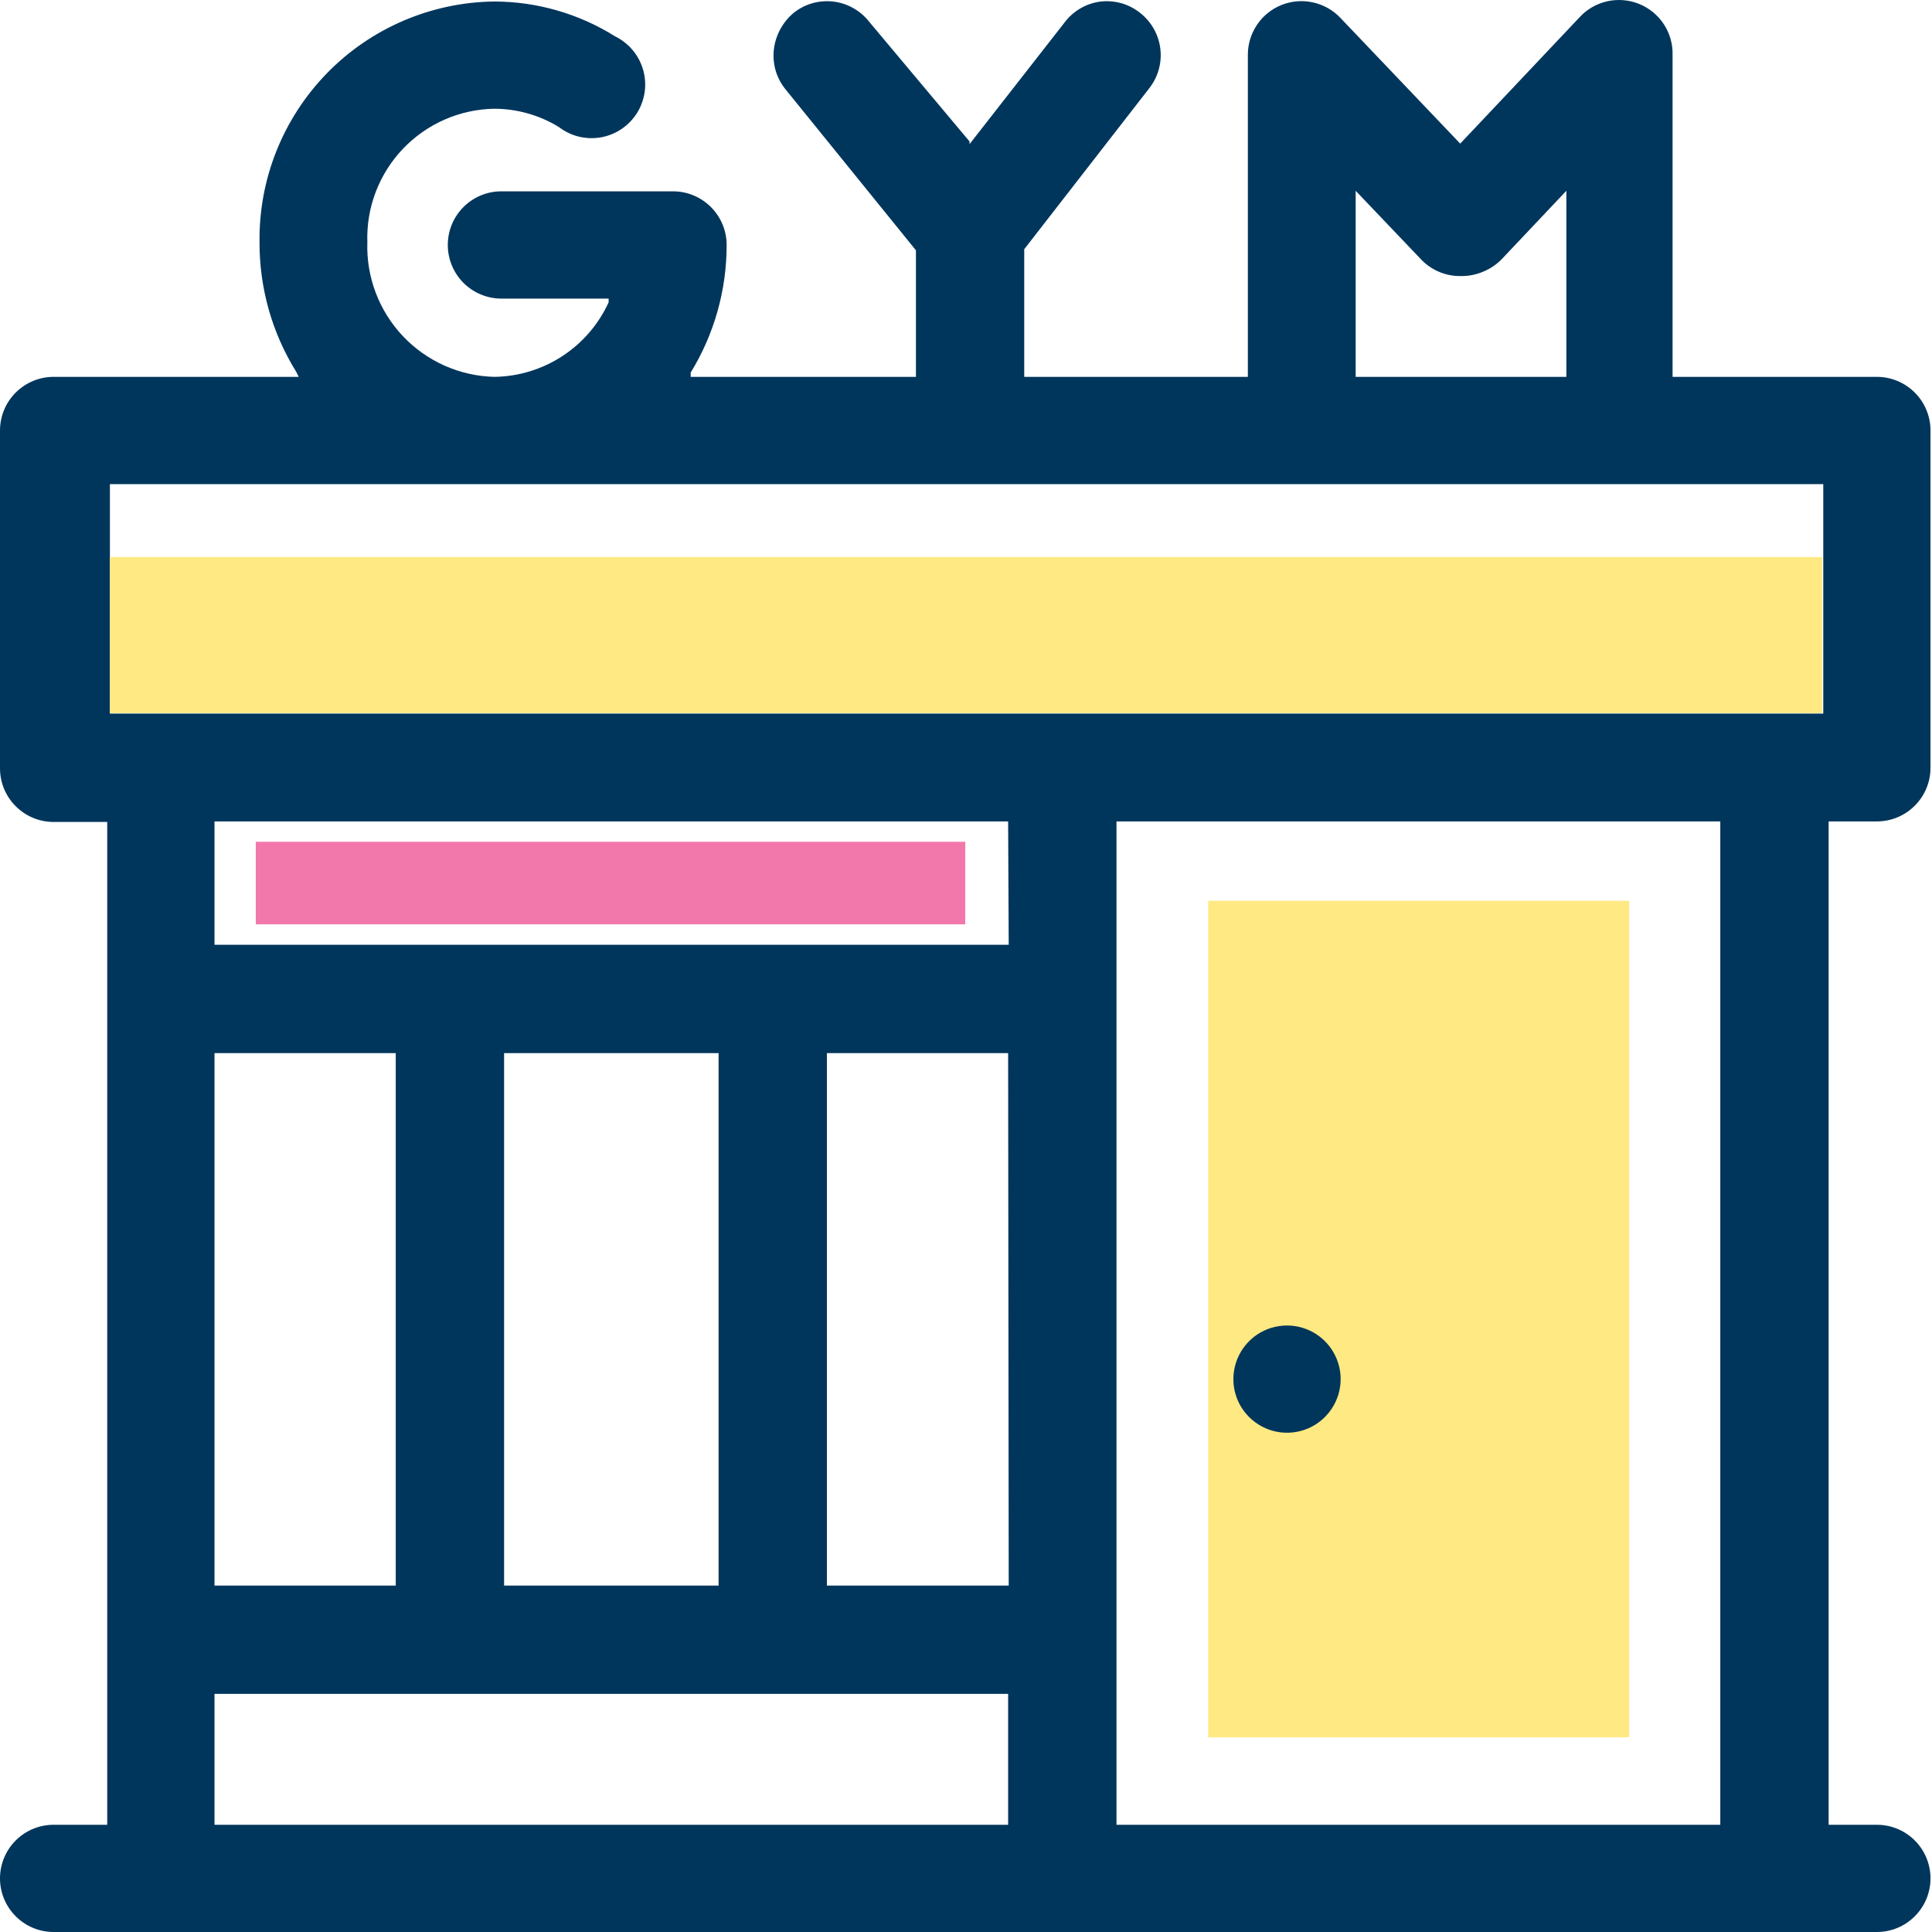 <svg width="36" height="36" viewBox="0 0 36 36" fill="none" xmlns="http://www.w3.org/2000/svg">
<rect width="36" height="36" fill="white"/>
<path d="M30.357 16.785H22.513V32.373H30.357V16.785Z" fill="#FFE982"/>
<path d="M34.973 34.002H34.074V15.306H34.973C35.238 15.306 35.492 15.201 35.679 15.013C35.867 14.826 35.972 14.572 35.972 14.307V8.022C35.972 7.757 35.867 7.502 35.679 7.315C35.492 7.128 35.238 7.022 34.973 7.022H31.166V1.027C31.172 0.823 31.115 0.622 31.003 0.451C30.891 0.281 30.729 0.148 30.54 0.072C30.351 -0.004 30.142 -0.02 29.944 0.025C29.745 0.071 29.564 0.176 29.427 0.328L27.209 2.676L24.981 0.338C24.843 0.19 24.663 0.088 24.466 0.045C24.269 0.001 24.064 0.018 23.876 0.094C23.689 0.17 23.529 0.3 23.418 0.469C23.306 0.637 23.249 0.835 23.252 1.037V7.022H19.085V4.644L21.413 1.647C21.577 1.439 21.652 1.176 21.622 0.914C21.592 0.652 21.459 0.412 21.254 0.248C21.151 0.164 21.033 0.101 20.906 0.063C20.779 0.026 20.646 0.014 20.514 0.028C20.383 0.044 20.256 0.085 20.141 0.151C20.026 0.216 19.926 0.303 19.845 0.408L18.066 2.686V2.636L16.198 0.408C16.115 0.302 16.013 0.214 15.896 0.149C15.78 0.084 15.651 0.042 15.518 0.028C15.386 0.014 15.253 0.026 15.126 0.063C14.999 0.101 14.881 0.164 14.779 0.248C14.578 0.421 14.449 0.664 14.419 0.927C14.405 1.059 14.417 1.192 14.454 1.319C14.492 1.446 14.555 1.564 14.639 1.667L17.067 4.664V7.022H12.87V6.942C13.309 6.227 13.541 5.404 13.54 4.564C13.54 4.299 13.434 4.045 13.247 3.858C13.059 3.67 12.805 3.565 12.54 3.565H9.343C9.078 3.565 8.824 3.67 8.636 3.858C8.449 4.045 8.344 4.299 8.344 4.564C8.344 4.829 8.449 5.083 8.636 5.271C8.824 5.458 9.078 5.564 9.343 5.564H11.341V5.633C11.154 6.043 10.855 6.39 10.478 6.636C10.101 6.882 9.663 7.016 9.213 7.022C8.892 7.015 8.576 6.943 8.283 6.813C7.99 6.682 7.726 6.495 7.506 6.262C7.286 6.029 7.114 5.754 7.001 5.454C6.887 5.154 6.834 4.835 6.845 4.514C6.834 4.195 6.887 3.876 7.001 3.577C7.115 3.279 7.287 3.005 7.507 2.774C7.728 2.542 7.992 2.357 8.285 2.228C8.578 2.1 8.893 2.031 9.213 2.026C9.636 2.028 10.051 2.145 10.412 2.366C10.523 2.451 10.65 2.513 10.786 2.546C10.921 2.579 11.063 2.583 11.2 2.559C11.338 2.534 11.469 2.48 11.584 2.402C11.7 2.323 11.798 2.221 11.872 2.103C11.945 1.984 11.993 1.851 12.013 1.713C12.032 1.574 12.022 1.433 11.983 1.299C11.944 1.164 11.878 1.04 11.788 0.933C11.698 0.826 11.587 0.739 11.461 0.677C10.787 0.255 10.008 0.03 9.213 0.028C8.631 0.034 8.056 0.156 7.52 0.385C6.985 0.614 6.5 0.946 6.094 1.363C5.687 1.78 5.367 2.273 5.151 2.813C4.935 3.354 4.828 3.932 4.836 4.514C4.833 5.365 5.068 6.199 5.516 6.922L5.566 7.022H0.999C0.734 7.022 0.48 7.128 0.293 7.315C0.105 7.502 0 7.757 0 8.022L0 14.317C0 14.582 0.105 14.836 0.293 15.023C0.48 15.211 0.734 15.316 0.999 15.316H1.998V34.002H0.999C0.734 34.002 0.48 34.107 0.293 34.294C0.105 34.482 0 34.736 0 35.001C0 35.266 0.105 35.52 0.293 35.707C0.48 35.895 0.734 36 0.999 36H34.973C35.238 36 35.492 35.895 35.679 35.707C35.867 35.52 35.972 35.266 35.972 35.001C35.972 34.736 35.867 34.482 35.679 34.294C35.492 34.107 35.238 34.002 34.973 34.002ZM25.261 3.555L26.48 4.834C26.574 4.933 26.687 5.011 26.812 5.064C26.938 5.118 27.073 5.145 27.209 5.144C27.352 5.147 27.493 5.121 27.625 5.067C27.758 5.014 27.878 4.935 27.978 4.834L29.187 3.555V7.022H25.261V3.555ZM18.785 34.002H3.997V31.563H18.785V34.002ZM3.997 29.545V19.623H7.374V29.545H3.997ZM9.393 29.545V19.623H13.39V29.545H9.393ZM18.796 29.545H15.408V19.623H18.785L18.796 29.545ZM18.796 17.604H3.997V15.306H18.785L18.796 17.604ZM32.055 34.002H20.804V15.306H32.055V34.002ZM33.974 13.297H2.048V9.021H33.974V13.297Z" fill="#00365C"/>
<path d="M23.981 24.699C23.784 24.699 23.591 24.757 23.426 24.867C23.262 24.977 23.134 25.133 23.058 25.316C22.983 25.498 22.963 25.699 23.001 25.893C23.04 26.087 23.135 26.265 23.275 26.404C23.415 26.544 23.593 26.639 23.787 26.678C23.98 26.716 24.181 26.697 24.364 26.621C24.546 26.546 24.702 26.417 24.812 26.253C24.922 26.089 24.981 25.896 24.981 25.698C24.981 25.433 24.875 25.179 24.688 24.991C24.501 24.804 24.246 24.699 23.981 24.699Z" fill="#00365C"/>
<path d="M33.954 10.38H2.049V13.288H33.954V10.38Z" fill="#FFE982"/>
<path d="M17.986 15.685H4.766V17.224H17.986V15.685Z" fill="#F278AB"/>
</svg>
